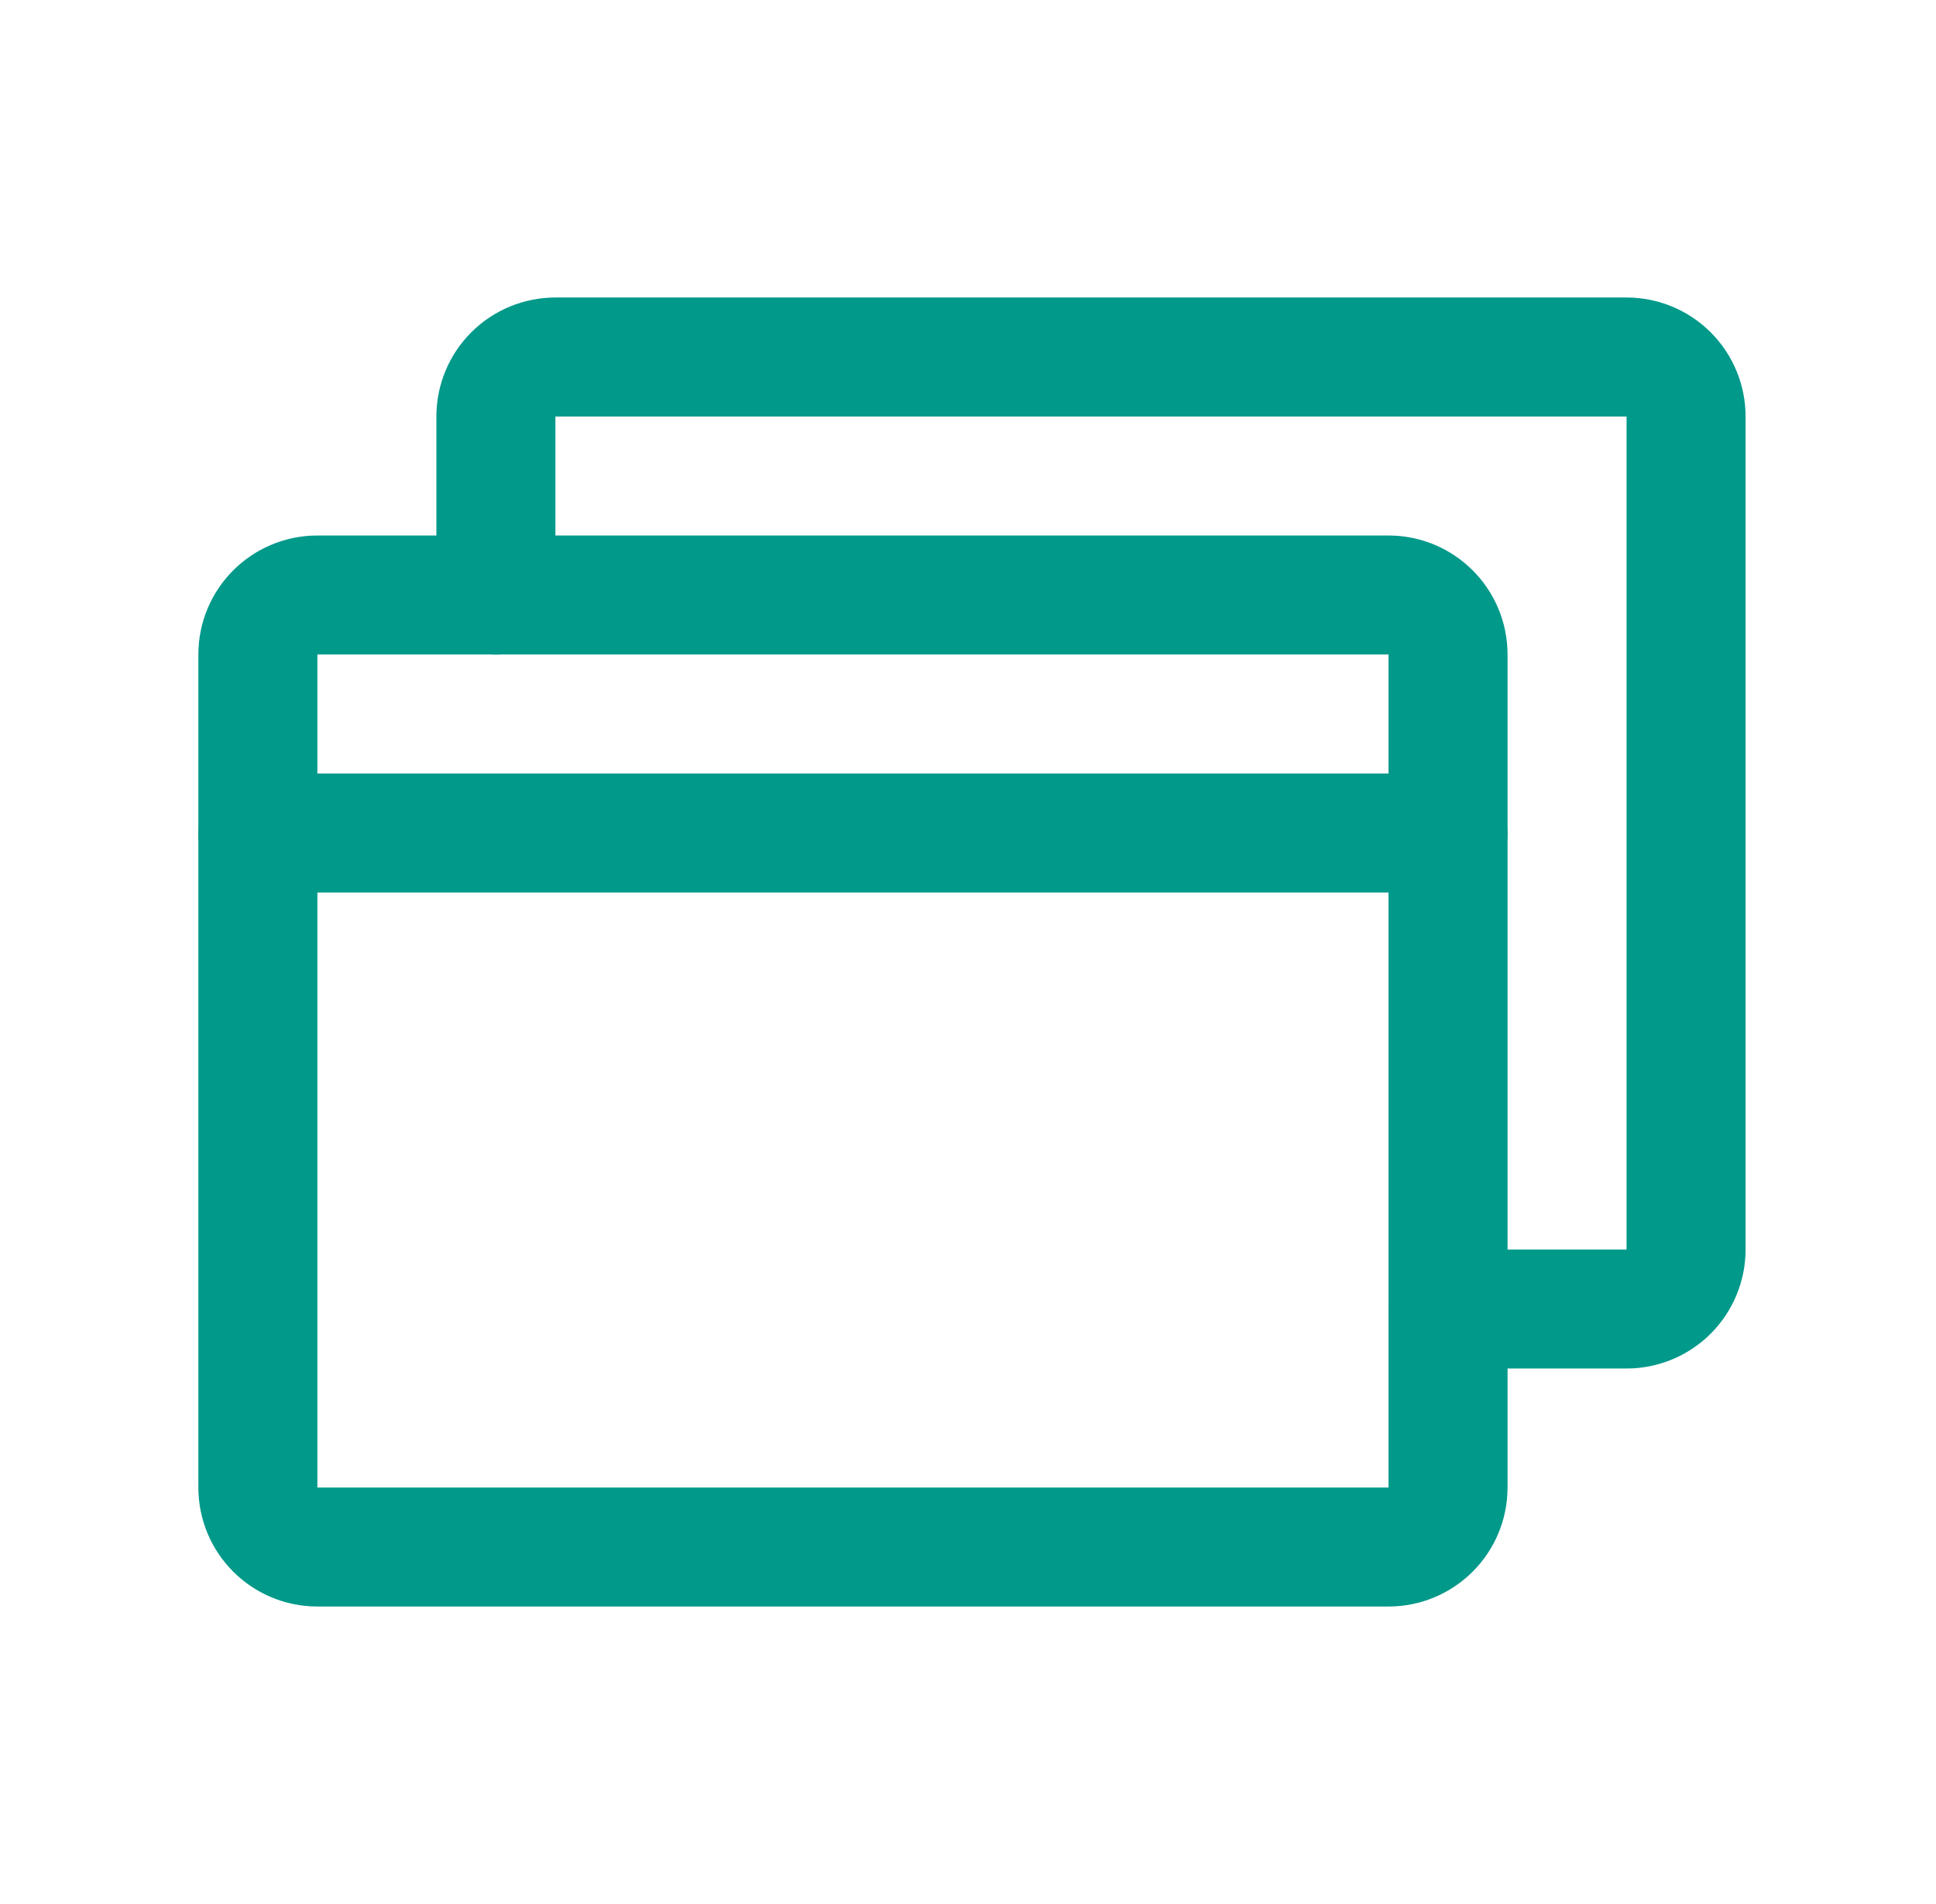 <svg xmlns="http://www.w3.org/2000/svg" width="61" height="60" viewBox="0 0 61 60" fill="none"><g clip-path="url(#clip0_14720_87108)"><path d="M43.75 18.75H10C8.964 18.75 8.125 19.59 8.125 20.625V46.875C8.125 47.91 8.964 48.75 10 48.75H43.75C44.785 48.75 45.625 47.91 45.625 46.875V20.625C45.625 19.59 44.785 18.75 43.75 18.75Z" stroke="#00998A" stroke-width="3.75" stroke-linecap="round" stroke-linejoin="round"></path><path d="M15.625 18.75V13.125C15.625 12.628 15.822 12.151 16.174 11.799C16.526 11.447 17.003 11.25 17.5 11.25H51.25C51.747 11.25 52.224 11.447 52.576 11.799C52.928 12.151 53.125 12.628 53.125 13.125V39.375C53.125 39.872 52.928 40.349 52.576 40.701C52.224 41.053 51.747 41.25 51.25 41.25H45.625" stroke="#00998A" stroke-width="3.75" stroke-linecap="round" stroke-linejoin="round"></path><path d="M8.125 26.25H45.625" stroke="#00998A" stroke-width="3.75" stroke-linecap="round" stroke-linejoin="round"></path></g><defs><clipPath id="clip0_14720_87108"><rect width="60" height="60" fill="white" transform="translate(0.625)"></rect></clipPath></defs></svg>